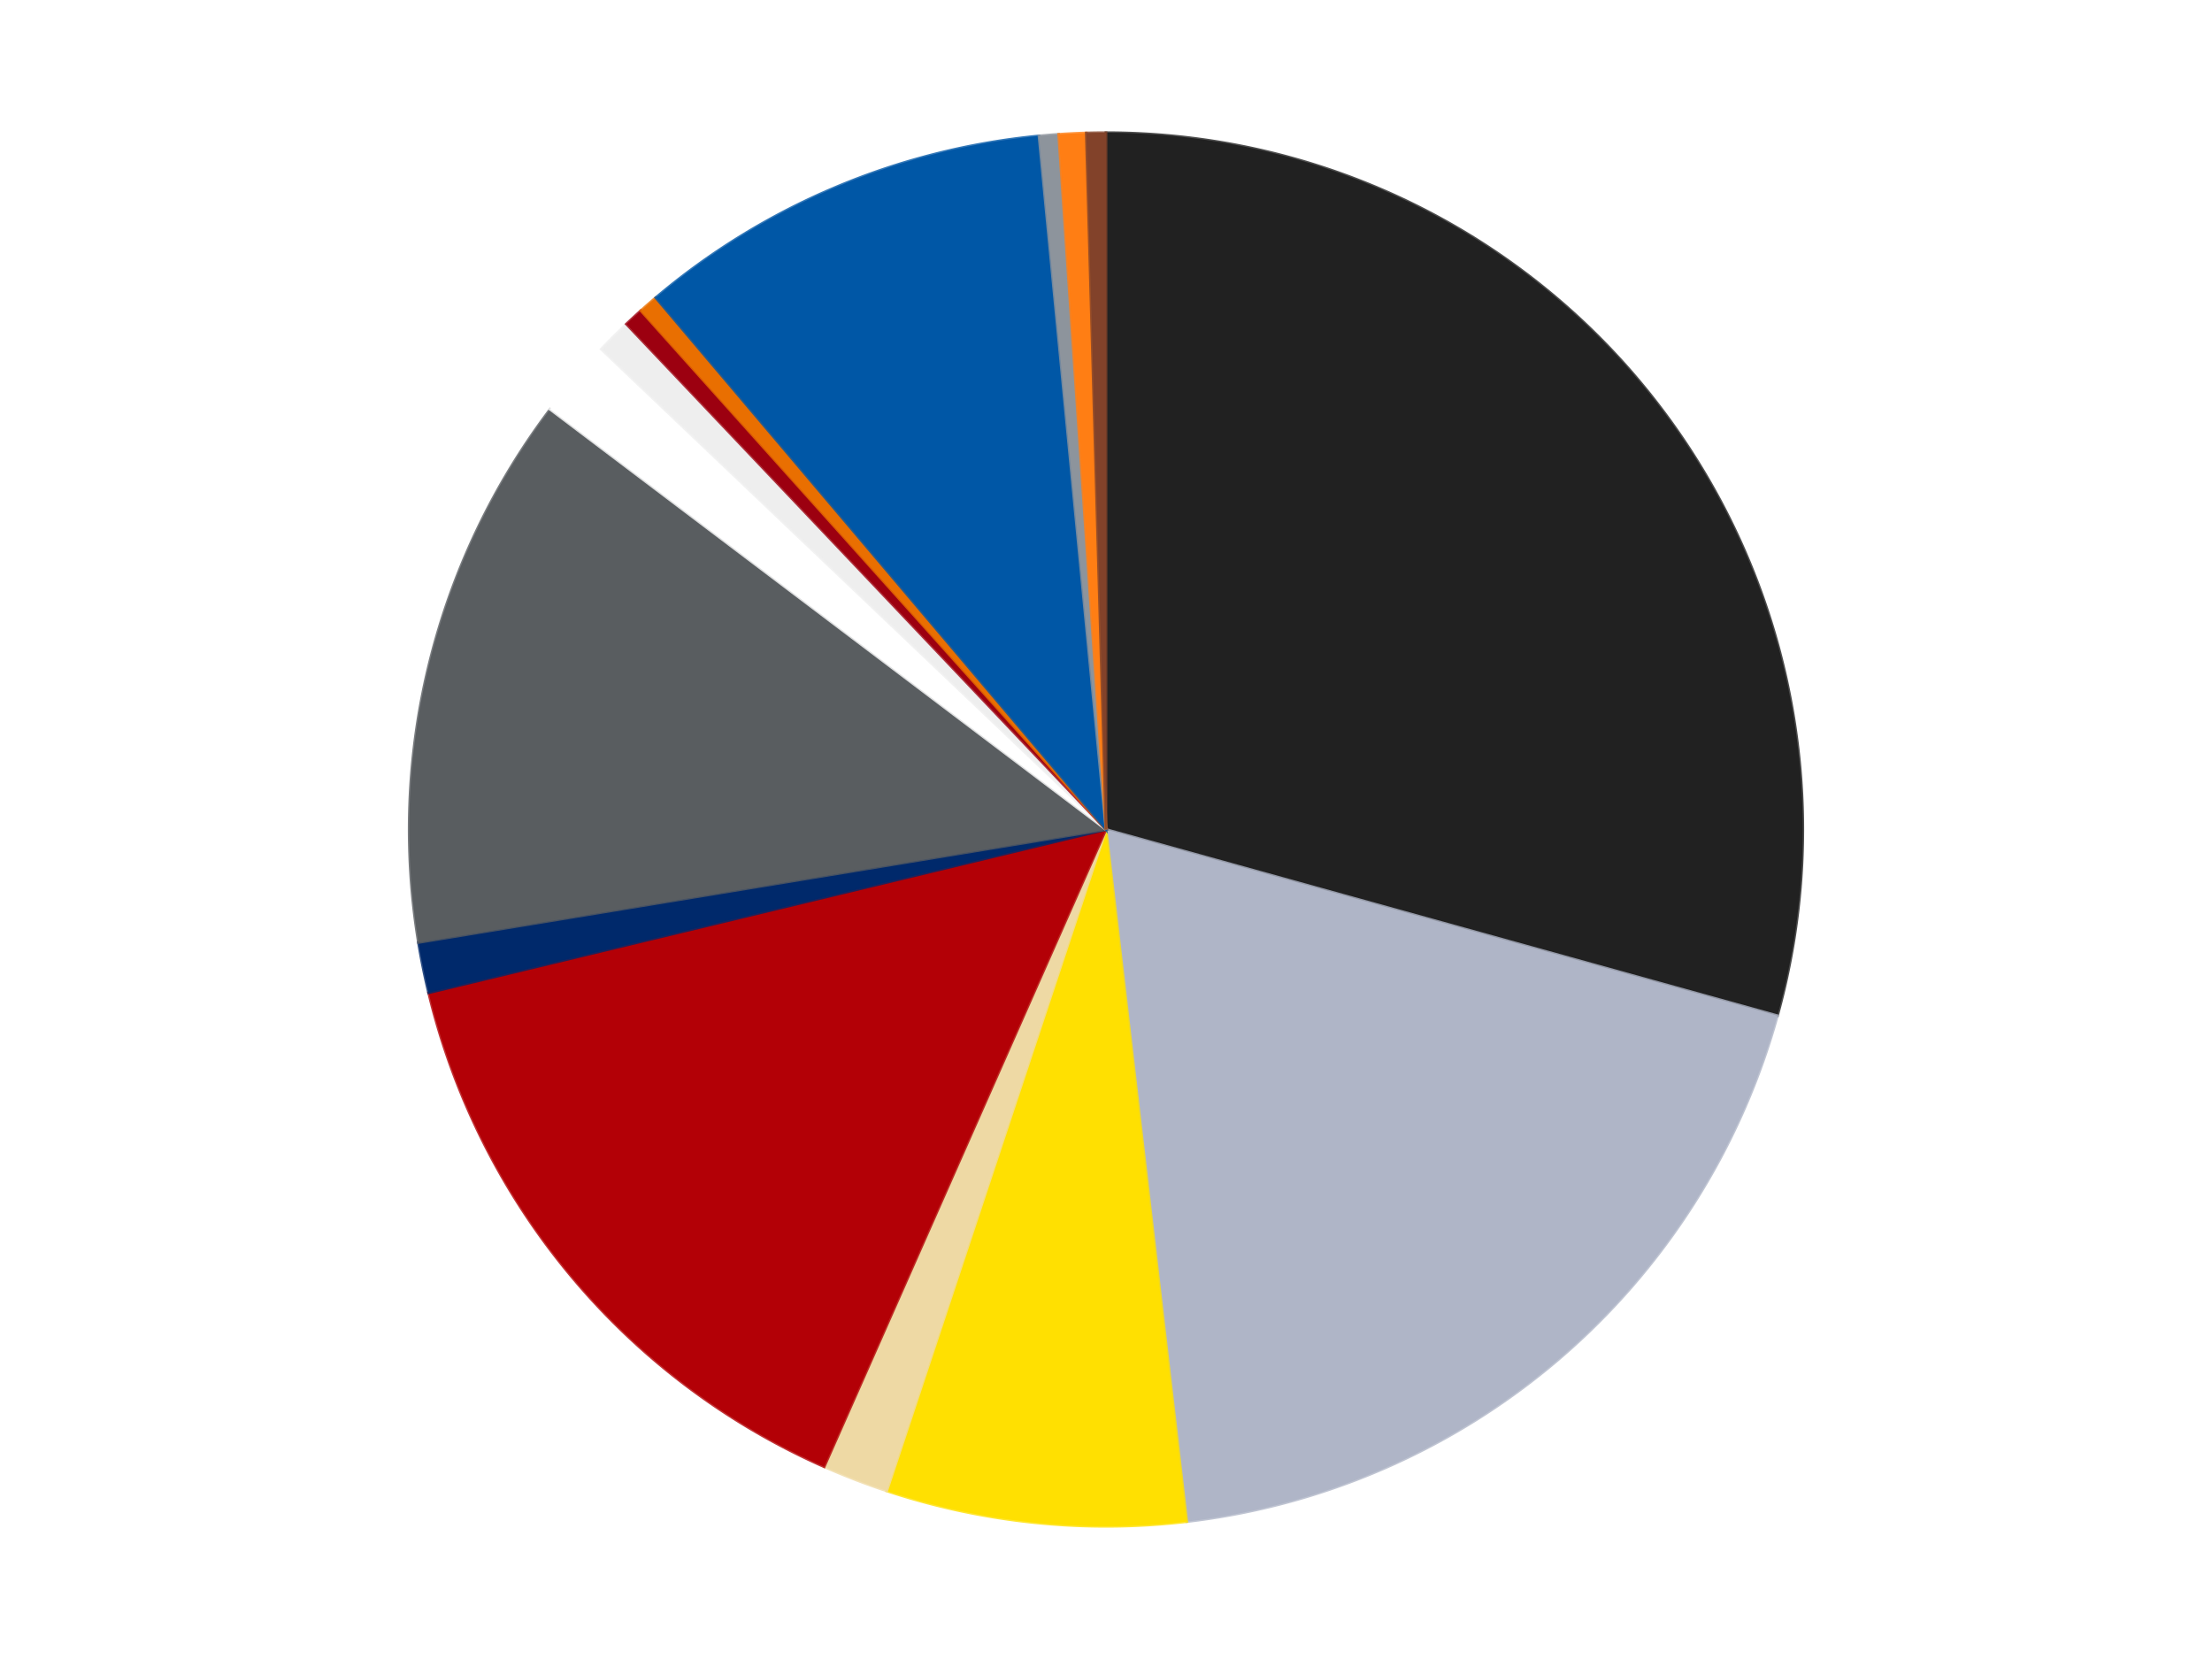 <?xml version='1.0' encoding='utf-8'?>
<svg xmlns="http://www.w3.org/2000/svg" xmlns:xlink="http://www.w3.org/1999/xlink" id="chart-55a726f5-b1b0-4d60-be77-ccb660a42278" class="pygal-chart" viewBox="0 0 800 600"><!--Generated with pygal 3.0.4 (lxml) ©Kozea 2012-2016 on 2024-07-01--><!--http://pygal.org--><!--http://github.com/Kozea/pygal--><defs><style type="text/css">#chart-55a726f5-b1b0-4d60-be77-ccb660a42278{-webkit-user-select:none;-webkit-font-smoothing:antialiased;font-family:Consolas,"Liberation Mono",Menlo,Courier,monospace}#chart-55a726f5-b1b0-4d60-be77-ccb660a42278 .title{font-family:Consolas,"Liberation Mono",Menlo,Courier,monospace;font-size:16px}#chart-55a726f5-b1b0-4d60-be77-ccb660a42278 .legends .legend text{font-family:Consolas,"Liberation Mono",Menlo,Courier,monospace;font-size:14px}#chart-55a726f5-b1b0-4d60-be77-ccb660a42278 .axis text{font-family:Consolas,"Liberation Mono",Menlo,Courier,monospace;font-size:10px}#chart-55a726f5-b1b0-4d60-be77-ccb660a42278 .axis text.major{font-family:Consolas,"Liberation Mono",Menlo,Courier,monospace;font-size:10px}#chart-55a726f5-b1b0-4d60-be77-ccb660a42278 .text-overlay text.value{font-family:Consolas,"Liberation Mono",Menlo,Courier,monospace;font-size:16px}#chart-55a726f5-b1b0-4d60-be77-ccb660a42278 .text-overlay text.label{font-family:Consolas,"Liberation Mono",Menlo,Courier,monospace;font-size:10px}#chart-55a726f5-b1b0-4d60-be77-ccb660a42278 .tooltip{font-family:Consolas,"Liberation Mono",Menlo,Courier,monospace;font-size:14px}#chart-55a726f5-b1b0-4d60-be77-ccb660a42278 text.no_data{font-family:Consolas,"Liberation Mono",Menlo,Courier,monospace;font-size:64px}
#chart-55a726f5-b1b0-4d60-be77-ccb660a42278{background-color:transparent}#chart-55a726f5-b1b0-4d60-be77-ccb660a42278 path,#chart-55a726f5-b1b0-4d60-be77-ccb660a42278 line,#chart-55a726f5-b1b0-4d60-be77-ccb660a42278 rect,#chart-55a726f5-b1b0-4d60-be77-ccb660a42278 circle{-webkit-transition:150ms;-moz-transition:150ms;transition:150ms}#chart-55a726f5-b1b0-4d60-be77-ccb660a42278 .graph &gt; .background{fill:transparent}#chart-55a726f5-b1b0-4d60-be77-ccb660a42278 .plot &gt; .background{fill:transparent}#chart-55a726f5-b1b0-4d60-be77-ccb660a42278 .graph{fill:rgba(0,0,0,.87)}#chart-55a726f5-b1b0-4d60-be77-ccb660a42278 text.no_data{fill:rgba(0,0,0,1)}#chart-55a726f5-b1b0-4d60-be77-ccb660a42278 .title{fill:rgba(0,0,0,1)}#chart-55a726f5-b1b0-4d60-be77-ccb660a42278 .legends .legend text{fill:rgba(0,0,0,.87)}#chart-55a726f5-b1b0-4d60-be77-ccb660a42278 .legends .legend:hover text{fill:rgba(0,0,0,1)}#chart-55a726f5-b1b0-4d60-be77-ccb660a42278 .axis .line{stroke:rgba(0,0,0,1)}#chart-55a726f5-b1b0-4d60-be77-ccb660a42278 .axis .guide.line{stroke:rgba(0,0,0,.54)}#chart-55a726f5-b1b0-4d60-be77-ccb660a42278 .axis .major.line{stroke:rgba(0,0,0,.87)}#chart-55a726f5-b1b0-4d60-be77-ccb660a42278 .axis text.major{fill:rgba(0,0,0,1)}#chart-55a726f5-b1b0-4d60-be77-ccb660a42278 .axis.y .guides:hover .guide.line,#chart-55a726f5-b1b0-4d60-be77-ccb660a42278 .line-graph .axis.x .guides:hover .guide.line,#chart-55a726f5-b1b0-4d60-be77-ccb660a42278 .stackedline-graph .axis.x .guides:hover .guide.line,#chart-55a726f5-b1b0-4d60-be77-ccb660a42278 .xy-graph .axis.x .guides:hover .guide.line{stroke:rgba(0,0,0,1)}#chart-55a726f5-b1b0-4d60-be77-ccb660a42278 .axis .guides:hover text{fill:rgba(0,0,0,1)}#chart-55a726f5-b1b0-4d60-be77-ccb660a42278 .reactive{fill-opacity:1.0;stroke-opacity:.8;stroke-width:1}#chart-55a726f5-b1b0-4d60-be77-ccb660a42278 .ci{stroke:rgba(0,0,0,.87)}#chart-55a726f5-b1b0-4d60-be77-ccb660a42278 .reactive.active,#chart-55a726f5-b1b0-4d60-be77-ccb660a42278 .active .reactive{fill-opacity:0.6;stroke-opacity:.9;stroke-width:4}#chart-55a726f5-b1b0-4d60-be77-ccb660a42278 .ci .reactive.active{stroke-width:1.5}#chart-55a726f5-b1b0-4d60-be77-ccb660a42278 .series text{fill:rgba(0,0,0,1)}#chart-55a726f5-b1b0-4d60-be77-ccb660a42278 .tooltip rect{fill:transparent;stroke:rgba(0,0,0,1);-webkit-transition:opacity 150ms;-moz-transition:opacity 150ms;transition:opacity 150ms}#chart-55a726f5-b1b0-4d60-be77-ccb660a42278 .tooltip .label{fill:rgba(0,0,0,.87)}#chart-55a726f5-b1b0-4d60-be77-ccb660a42278 .tooltip .label{fill:rgba(0,0,0,.87)}#chart-55a726f5-b1b0-4d60-be77-ccb660a42278 .tooltip .legend{font-size:.8em;fill:rgba(0,0,0,.54)}#chart-55a726f5-b1b0-4d60-be77-ccb660a42278 .tooltip .x_label{font-size:.6em;fill:rgba(0,0,0,1)}#chart-55a726f5-b1b0-4d60-be77-ccb660a42278 .tooltip .xlink{font-size:.5em;text-decoration:underline}#chart-55a726f5-b1b0-4d60-be77-ccb660a42278 .tooltip .value{font-size:1.5em}#chart-55a726f5-b1b0-4d60-be77-ccb660a42278 .bound{font-size:.5em}#chart-55a726f5-b1b0-4d60-be77-ccb660a42278 .max-value{font-size:.75em;fill:rgba(0,0,0,.54)}#chart-55a726f5-b1b0-4d60-be77-ccb660a42278 .map-element{fill:transparent;stroke:rgba(0,0,0,.54) !important}#chart-55a726f5-b1b0-4d60-be77-ccb660a42278 .map-element .reactive{fill-opacity:inherit;stroke-opacity:inherit}#chart-55a726f5-b1b0-4d60-be77-ccb660a42278 .color-0,#chart-55a726f5-b1b0-4d60-be77-ccb660a42278 .color-0 a:visited{stroke:#F44336;fill:#F44336}#chart-55a726f5-b1b0-4d60-be77-ccb660a42278 .color-1,#chart-55a726f5-b1b0-4d60-be77-ccb660a42278 .color-1 a:visited{stroke:#3F51B5;fill:#3F51B5}#chart-55a726f5-b1b0-4d60-be77-ccb660a42278 .color-2,#chart-55a726f5-b1b0-4d60-be77-ccb660a42278 .color-2 a:visited{stroke:#009688;fill:#009688}#chart-55a726f5-b1b0-4d60-be77-ccb660a42278 .color-3,#chart-55a726f5-b1b0-4d60-be77-ccb660a42278 .color-3 a:visited{stroke:#FFC107;fill:#FFC107}#chart-55a726f5-b1b0-4d60-be77-ccb660a42278 .color-4,#chart-55a726f5-b1b0-4d60-be77-ccb660a42278 .color-4 a:visited{stroke:#FF5722;fill:#FF5722}#chart-55a726f5-b1b0-4d60-be77-ccb660a42278 .color-5,#chart-55a726f5-b1b0-4d60-be77-ccb660a42278 .color-5 a:visited{stroke:#9C27B0;fill:#9C27B0}#chart-55a726f5-b1b0-4d60-be77-ccb660a42278 .color-6,#chart-55a726f5-b1b0-4d60-be77-ccb660a42278 .color-6 a:visited{stroke:#03A9F4;fill:#03A9F4}#chart-55a726f5-b1b0-4d60-be77-ccb660a42278 .color-7,#chart-55a726f5-b1b0-4d60-be77-ccb660a42278 .color-7 a:visited{stroke:#8BC34A;fill:#8BC34A}#chart-55a726f5-b1b0-4d60-be77-ccb660a42278 .color-8,#chart-55a726f5-b1b0-4d60-be77-ccb660a42278 .color-8 a:visited{stroke:#FF9800;fill:#FF9800}#chart-55a726f5-b1b0-4d60-be77-ccb660a42278 .color-9,#chart-55a726f5-b1b0-4d60-be77-ccb660a42278 .color-9 a:visited{stroke:#E91E63;fill:#E91E63}#chart-55a726f5-b1b0-4d60-be77-ccb660a42278 .color-10,#chart-55a726f5-b1b0-4d60-be77-ccb660a42278 .color-10 a:visited{stroke:#2196F3;fill:#2196F3}#chart-55a726f5-b1b0-4d60-be77-ccb660a42278 .color-11,#chart-55a726f5-b1b0-4d60-be77-ccb660a42278 .color-11 a:visited{stroke:#4CAF50;fill:#4CAF50}#chart-55a726f5-b1b0-4d60-be77-ccb660a42278 .color-12,#chart-55a726f5-b1b0-4d60-be77-ccb660a42278 .color-12 a:visited{stroke:#FFEB3B;fill:#FFEB3B}#chart-55a726f5-b1b0-4d60-be77-ccb660a42278 .color-13,#chart-55a726f5-b1b0-4d60-be77-ccb660a42278 .color-13 a:visited{stroke:#673AB7;fill:#673AB7}#chart-55a726f5-b1b0-4d60-be77-ccb660a42278 .color-14,#chart-55a726f5-b1b0-4d60-be77-ccb660a42278 .color-14 a:visited{stroke:#00BCD4;fill:#00BCD4}#chart-55a726f5-b1b0-4d60-be77-ccb660a42278 .text-overlay .color-0 text{fill:black}#chart-55a726f5-b1b0-4d60-be77-ccb660a42278 .text-overlay .color-1 text{fill:black}#chart-55a726f5-b1b0-4d60-be77-ccb660a42278 .text-overlay .color-2 text{fill:black}#chart-55a726f5-b1b0-4d60-be77-ccb660a42278 .text-overlay .color-3 text{fill:black}#chart-55a726f5-b1b0-4d60-be77-ccb660a42278 .text-overlay .color-4 text{fill:black}#chart-55a726f5-b1b0-4d60-be77-ccb660a42278 .text-overlay .color-5 text{fill:black}#chart-55a726f5-b1b0-4d60-be77-ccb660a42278 .text-overlay .color-6 text{fill:black}#chart-55a726f5-b1b0-4d60-be77-ccb660a42278 .text-overlay .color-7 text{fill:black}#chart-55a726f5-b1b0-4d60-be77-ccb660a42278 .text-overlay .color-8 text{fill:black}#chart-55a726f5-b1b0-4d60-be77-ccb660a42278 .text-overlay .color-9 text{fill:black}#chart-55a726f5-b1b0-4d60-be77-ccb660a42278 .text-overlay .color-10 text{fill:black}#chart-55a726f5-b1b0-4d60-be77-ccb660a42278 .text-overlay .color-11 text{fill:black}#chart-55a726f5-b1b0-4d60-be77-ccb660a42278 .text-overlay .color-12 text{fill:black}#chart-55a726f5-b1b0-4d60-be77-ccb660a42278 .text-overlay .color-13 text{fill:black}#chart-55a726f5-b1b0-4d60-be77-ccb660a42278 .text-overlay .color-14 text{fill:black}
#chart-55a726f5-b1b0-4d60-be77-ccb660a42278 text.no_data{text-anchor:middle}#chart-55a726f5-b1b0-4d60-be77-ccb660a42278 .guide.line{fill:none}#chart-55a726f5-b1b0-4d60-be77-ccb660a42278 .centered{text-anchor:middle}#chart-55a726f5-b1b0-4d60-be77-ccb660a42278 .title{text-anchor:middle}#chart-55a726f5-b1b0-4d60-be77-ccb660a42278 .legends .legend text{fill-opacity:1}#chart-55a726f5-b1b0-4d60-be77-ccb660a42278 .axis.x text{text-anchor:middle}#chart-55a726f5-b1b0-4d60-be77-ccb660a42278 .axis.x:not(.web) text[transform]{text-anchor:start}#chart-55a726f5-b1b0-4d60-be77-ccb660a42278 .axis.x:not(.web) text[transform].backwards{text-anchor:end}#chart-55a726f5-b1b0-4d60-be77-ccb660a42278 .axis.y text{text-anchor:end}#chart-55a726f5-b1b0-4d60-be77-ccb660a42278 .axis.y text[transform].backwards{text-anchor:start}#chart-55a726f5-b1b0-4d60-be77-ccb660a42278 .axis.y2 text{text-anchor:start}#chart-55a726f5-b1b0-4d60-be77-ccb660a42278 .axis.y2 text[transform].backwards{text-anchor:end}#chart-55a726f5-b1b0-4d60-be77-ccb660a42278 .axis .guide.line{stroke-dasharray:4,4;stroke:black}#chart-55a726f5-b1b0-4d60-be77-ccb660a42278 .axis .major.guide.line{stroke-dasharray:6,6;stroke:black}#chart-55a726f5-b1b0-4d60-be77-ccb660a42278 .horizontal .axis.y .guide.line,#chart-55a726f5-b1b0-4d60-be77-ccb660a42278 .horizontal .axis.y2 .guide.line,#chart-55a726f5-b1b0-4d60-be77-ccb660a42278 .vertical .axis.x .guide.line{opacity:0}#chart-55a726f5-b1b0-4d60-be77-ccb660a42278 .horizontal .axis.always_show .guide.line,#chart-55a726f5-b1b0-4d60-be77-ccb660a42278 .vertical .axis.always_show .guide.line{opacity:1 !important}#chart-55a726f5-b1b0-4d60-be77-ccb660a42278 .axis.y .guides:hover .guide.line,#chart-55a726f5-b1b0-4d60-be77-ccb660a42278 .axis.y2 .guides:hover .guide.line,#chart-55a726f5-b1b0-4d60-be77-ccb660a42278 .axis.x .guides:hover .guide.line{opacity:1}#chart-55a726f5-b1b0-4d60-be77-ccb660a42278 .axis .guides:hover text{opacity:1}#chart-55a726f5-b1b0-4d60-be77-ccb660a42278 .nofill{fill:none}#chart-55a726f5-b1b0-4d60-be77-ccb660a42278 .subtle-fill{fill-opacity:.2}#chart-55a726f5-b1b0-4d60-be77-ccb660a42278 .dot{stroke-width:1px;fill-opacity:1;stroke-opacity:1}#chart-55a726f5-b1b0-4d60-be77-ccb660a42278 .dot.active{stroke-width:5px}#chart-55a726f5-b1b0-4d60-be77-ccb660a42278 .dot.negative{fill:transparent}#chart-55a726f5-b1b0-4d60-be77-ccb660a42278 text,#chart-55a726f5-b1b0-4d60-be77-ccb660a42278 tspan{stroke:none !important}#chart-55a726f5-b1b0-4d60-be77-ccb660a42278 .series text.active{opacity:1}#chart-55a726f5-b1b0-4d60-be77-ccb660a42278 .tooltip rect{fill-opacity:.95;stroke-width:.5}#chart-55a726f5-b1b0-4d60-be77-ccb660a42278 .tooltip text{fill-opacity:1}#chart-55a726f5-b1b0-4d60-be77-ccb660a42278 .showable{visibility:hidden}#chart-55a726f5-b1b0-4d60-be77-ccb660a42278 .showable.shown{visibility:visible}#chart-55a726f5-b1b0-4d60-be77-ccb660a42278 .gauge-background{fill:rgba(229,229,229,1);stroke:none}#chart-55a726f5-b1b0-4d60-be77-ccb660a42278 .bg-lines{stroke:transparent;stroke-width:2px}</style><script type="text/javascript">window.pygal = window.pygal || {};window.pygal.config = window.pygal.config || {};window.pygal.config['55a726f5-b1b0-4d60-be77-ccb660a42278'] = {"allow_interruptions": false, "box_mode": "extremes", "classes": ["pygal-chart"], "css": ["file://style.css", "file://graph.css"], "defs": [], "disable_xml_declaration": false, "dots_size": 2.5, "dynamic_print_values": false, "explicit_size": false, "fill": false, "force_uri_protocol": "https", "formatter": null, "half_pie": false, "height": 600, "include_x_axis": false, "inner_radius": 0, "interpolate": null, "interpolation_parameters": {}, "interpolation_precision": 250, "inverse_y_axis": false, "js": ["//kozea.github.io/pygal.js/2.0.x/pygal-tooltips.min.js"], "legend_at_bottom": false, "legend_at_bottom_columns": null, "legend_box_size": 12, "logarithmic": false, "margin": 20, "margin_bottom": null, "margin_left": null, "margin_right": null, "margin_top": null, "max_scale": 16, "min_scale": 4, "missing_value_fill_truncation": "x", "no_data_text": "No data", "no_prefix": false, "order_min": null, "pretty_print": false, "print_labels": false, "print_values": false, "print_values_position": "center", "print_zeroes": true, "range": null, "rounded_bars": null, "secondary_range": null, "show_dots": true, "show_legend": false, "show_minor_x_labels": true, "show_minor_y_labels": true, "show_only_major_dots": false, "show_x_guides": false, "show_x_labels": true, "show_y_guides": true, "show_y_labels": true, "spacing": 10, "stack_from_top": false, "strict": false, "stroke": true, "stroke_style": null, "style": {"background": "transparent", "ci_colors": [], "colors": ["#F44336", "#3F51B5", "#009688", "#FFC107", "#FF5722", "#9C27B0", "#03A9F4", "#8BC34A", "#FF9800", "#E91E63", "#2196F3", "#4CAF50", "#FFEB3B", "#673AB7", "#00BCD4", "#CDDC39", "#9E9E9E", "#607D8B"], "dot_opacity": "1", "font_family": "Consolas, \"Liberation Mono\", Menlo, Courier, monospace", "foreground": "rgba(0, 0, 0, .87)", "foreground_strong": "rgba(0, 0, 0, 1)", "foreground_subtle": "rgba(0, 0, 0, .54)", "guide_stroke_color": "black", "guide_stroke_dasharray": "4,4", "label_font_family": "Consolas, \"Liberation Mono\", Menlo, Courier, monospace", "label_font_size": 10, "legend_font_family": "Consolas, \"Liberation Mono\", Menlo, Courier, monospace", "legend_font_size": 14, "major_guide_stroke_color": "black", "major_guide_stroke_dasharray": "6,6", "major_label_font_family": "Consolas, \"Liberation Mono\", Menlo, Courier, monospace", "major_label_font_size": 10, "no_data_font_family": "Consolas, \"Liberation Mono\", Menlo, Courier, monospace", "no_data_font_size": 64, "opacity": "1.0", "opacity_hover": "0.6", "plot_background": "transparent", "stroke_opacity": ".8", "stroke_opacity_hover": ".9", "stroke_width": "1", "stroke_width_hover": "4", "title_font_family": "Consolas, \"Liberation Mono\", Menlo, Courier, monospace", "title_font_size": 16, "tooltip_font_family": "Consolas, \"Liberation Mono\", Menlo, Courier, monospace", "tooltip_font_size": 14, "transition": "150ms", "value_background": "rgba(229, 229, 229, 1)", "value_colors": [], "value_font_family": "Consolas, \"Liberation Mono\", Menlo, Courier, monospace", "value_font_size": 16, "value_label_font_family": "Consolas, \"Liberation Mono\", Menlo, Courier, monospace", "value_label_font_size": 10}, "title": null, "tooltip_border_radius": 0, "tooltip_fancy_mode": true, "truncate_label": null, "truncate_legend": null, "width": 800, "x_label_rotation": 0, "x_labels": null, "x_labels_major": null, "x_labels_major_count": null, "x_labels_major_every": null, "x_title": null, "xrange": null, "y_label_rotation": 0, "y_labels": null, "y_labels_major": null, "y_labels_major_count": null, "y_labels_major_every": null, "y_title": null, "zero": 0, "legends": ["Black", "Light Bluish Gray", "Yellow", "Tan", "Red", "Trans-Dark Blue", "Dark Bluish Gray", "White", "Trans-Clear", "Trans-Red", "Trans-Orange", "Blue", "Flat Silver", "Orange", "Reddish Brown"]}</script><script type="text/javascript" xlink:href="https://kozea.github.io/pygal.js/2.0.x/pygal-tooltips.min.js"/></defs><title>Pygal</title><g class="graph pie-graph vertical"><rect x="0" y="0" width="800" height="600" class="background"/><g transform="translate(20, 20)" class="plot"><rect x="0" y="0" width="760" height="560" class="background"/><g class="series serie-0 color-0"><g class="slices"><g class="slice" style="fill: #212121; stroke: #212121"><path d="M380 28 A252 252 0 0 1 622.834 347.346 L380 280 A0 0 0 0 0 380 280 z" class="slice reactive tooltip-trigger"/><desc class="value">325</desc><desc class="x centered">480.2965523886948</desc><desc class="y centered">203.73335211941068</desc></g></g></g><g class="series serie-1 color-1"><g class="slices"><g class="slice" style="fill: #AFB5C7; stroke: #AFB5C7"><path d="M622.834 347.346 A252 252 0 0 1 409.203 530.302 L380 280 A0 0 0 0 0 380 280 z" class="slice reactive tooltip-trigger"/><desc class="value">209</desc><desc class="x centered">461.9593022550736</desc><desc class="y centered">375.7009549265914</desc></g></g></g><g class="series serie-2 color-2"><g class="slices"><g class="slice" style="fill: #FFE001; stroke: #FFE001"><path d="M409.203 530.302 A252 252 0 0 1 300.703 519.199 L380 280 A0 0 0 0 0 380 280 z" class="slice reactive tooltip-trigger"/><desc class="value">77</desc><desc class="x centered">367.17260938934567</desc><desc class="y centered">405.34535511985155</desc></g></g></g><g class="series serie-3 color-3"><g class="slices"><g class="slice" style="fill: #EED9A4; stroke: #EED9A4"><path d="M300.703 519.199 A252 252 0 0 1 278.068 510.464 L380 280 A0 0 0 0 0 380 280 z" class="slice reactive tooltip-trigger"/><desc class="value">17</desc><desc class="x centered">334.6402171749478</desc><desc class="y centered">397.5520740015424</desc></g></g></g><g class="series serie-4 color-4"><g class="slices"><g class="slice" style="fill: #B30006; stroke: #B30006"><path d="M278.068 510.464 A252 252 0 0 1 135.017 339.054 L380 280 A0 0 0 0 0 380 280 z" class="slice reactive tooltip-trigger"/><desc class="value">162</desc><desc class="x centered">283.2620589103754</desc><desc class="y centered">360.73271179478814</desc></g></g></g><g class="series serie-5 color-5"><g class="slices"><g class="slice" style="fill: #00296B; stroke: #00296B"><path d="M135.017 339.054 A252 252 0 0 1 131.336 320.866 L380 280 A0 0 0 0 0 380 280 z" class="slice reactive tooltip-trigger"/><desc class="value">13</desc><desc class="x centered">256.50444473446254</desc><desc class="y centered">304.9969564078625</desc></g></g></g><g class="series serie-6 color-6"><g class="slices"><g class="slice" style="fill: #595D60; stroke: #595D60"><path d="M131.336 320.866 A252 252 0 0 1 178.976 128.036 L380 280 A0 0 0 0 0 380 280 z" class="slice reactive tooltip-trigger"/><desc class="value">143</desc><desc class="x centered">257.6777760965104</desc><desc class="y centered">249.77958406466658</desc></g></g></g><g class="series serie-7 color-7"><g class="slices"><g class="slice" style="fill: #FFFFFF; stroke: #FFFFFF"><path d="M178.976 128.036 A252 252 0 0 1 197.447 106.28 L380 280 A0 0 0 0 0 380 280 z" class="slice reactive tooltip-trigger"/><desc class="value">20</desc><desc class="x centered">283.9516467016672</desc><desc class="y centered">198.4480912015014</desc></g></g></g><g class="series serie-8 color-8"><g class="slices"><g class="slice" style="fill: #EEEEEE; stroke: #EEEEEE"><path d="M197.447 106.28 A252 252 0 0 1 206.539 97.202 L380 280 A0 0 0 0 0 380 280 z" class="slice reactive tooltip-trigger"/><desc class="value">9</desc><desc class="x centered">290.9676656596335</desc><desc class="y centered">190.84147016743043</desc></g></g></g><g class="series serie-9 color-9"><g class="slices"><g class="slice" style="fill: #9C0010; stroke: #9C0010"><path d="M206.539 97.202 A252 252 0 0 1 211.786 92.362 L380 280 A0 0 0 0 0 380 280 z" class="slice reactive tooltip-trigger"/><desc class="value">5</desc><desc class="x centered">294.572723355432</desc><desc class="y centered">187.3815331313866</desc></g></g></g><g class="series serie-10 color-10"><g class="slices"><g class="slice" style="fill: #E96F01; stroke: #E96F01"><path d="M211.786 92.362 A252 252 0 0 1 217.168 87.672 L380 280 A0 0 0 0 0 380 280 z" class="slice reactive tooltip-trigger"/><desc class="value">5</desc><desc class="x centered">297.23035770142906</desc><desc class="y centered">184.99901940628922</desc></g></g></g><g class="series serie-11 color-11"><g class="slices"><g class="slice" style="fill: #0057A6; stroke: #0057A6"><path d="M217.168 87.672 A252 252 0 0 1 355.766 29.168 L380 280 A0 0 0 0 0 380 280 z" class="slice reactive tooltip-trigger"/><desc class="value">107</desc><desc class="x centered">330.9997934676602</desc><desc class="y centered">163.91821951835834</desc></g></g></g><g class="series serie-12 color-12"><g class="slices"><g class="slice" style="fill: #8D949C; stroke: #8D949C"><path d="M355.766 29.168 A252 252 0 0 1 362.88 28.582 L380 280 A0 0 0 0 0 380 280 z" class="slice reactive tooltip-trigger"/><desc class="value">5</desc><desc class="x centered">369.66053045495585</desc><desc class="y centered">154.42494129196234</desc></g></g></g><g class="series serie-13 color-13"><g class="slices"><g class="slice" style="fill: #FF7E14; stroke: #FF7E14"><path d="M362.88 28.582 A252 252 0 0 1 372.862 28.101 L380 280 A0 0 0 0 0 380 280 z" class="slice reactive tooltip-trigger"/><desc class="value">7</desc><desc class="x centered">373.93445383919845</desc><desc class="y centered">154.14608011757764</desc></g></g></g><g class="series serie-14 color-14"><g class="slices"><g class="slice" style="fill: #82422A; stroke: #82422A"><path d="M372.862 28.101 A252 252 0 0 1 380 28 L380 280 A0 0 0 0 0 380 280 z" class="slice reactive tooltip-trigger"/><desc class="value">5</desc><desc class="x centered">378.2153857582591</desc><desc class="y centered">154.01263891957979</desc></g></g></g></g><g class="titles"/><g transform="translate(20, 20)" class="plot overlay"><g class="series serie-0 color-0"/><g class="series serie-1 color-1"/><g class="series serie-2 color-2"/><g class="series serie-3 color-3"/><g class="series serie-4 color-4"/><g class="series serie-5 color-5"/><g class="series serie-6 color-6"/><g class="series serie-7 color-7"/><g class="series serie-8 color-8"/><g class="series serie-9 color-9"/><g class="series serie-10 color-10"/><g class="series serie-11 color-11"/><g class="series serie-12 color-12"/><g class="series serie-13 color-13"/><g class="series serie-14 color-14"/></g><g transform="translate(20, 20)" class="plot text-overlay"><g class="series serie-0 color-0"/><g class="series serie-1 color-1"/><g class="series serie-2 color-2"/><g class="series serie-3 color-3"/><g class="series serie-4 color-4"/><g class="series serie-5 color-5"/><g class="series serie-6 color-6"/><g class="series serie-7 color-7"/><g class="series serie-8 color-8"/><g class="series serie-9 color-9"/><g class="series serie-10 color-10"/><g class="series serie-11 color-11"/><g class="series serie-12 color-12"/><g class="series serie-13 color-13"/><g class="series serie-14 color-14"/></g><g transform="translate(20, 20)" class="plot tooltip-overlay"><g transform="translate(0 0)" style="opacity: 0" class="tooltip"><rect rx="0" ry="0" width="0" height="0" class="tooltip-box"/><g class="text"/></g></g></g></svg>